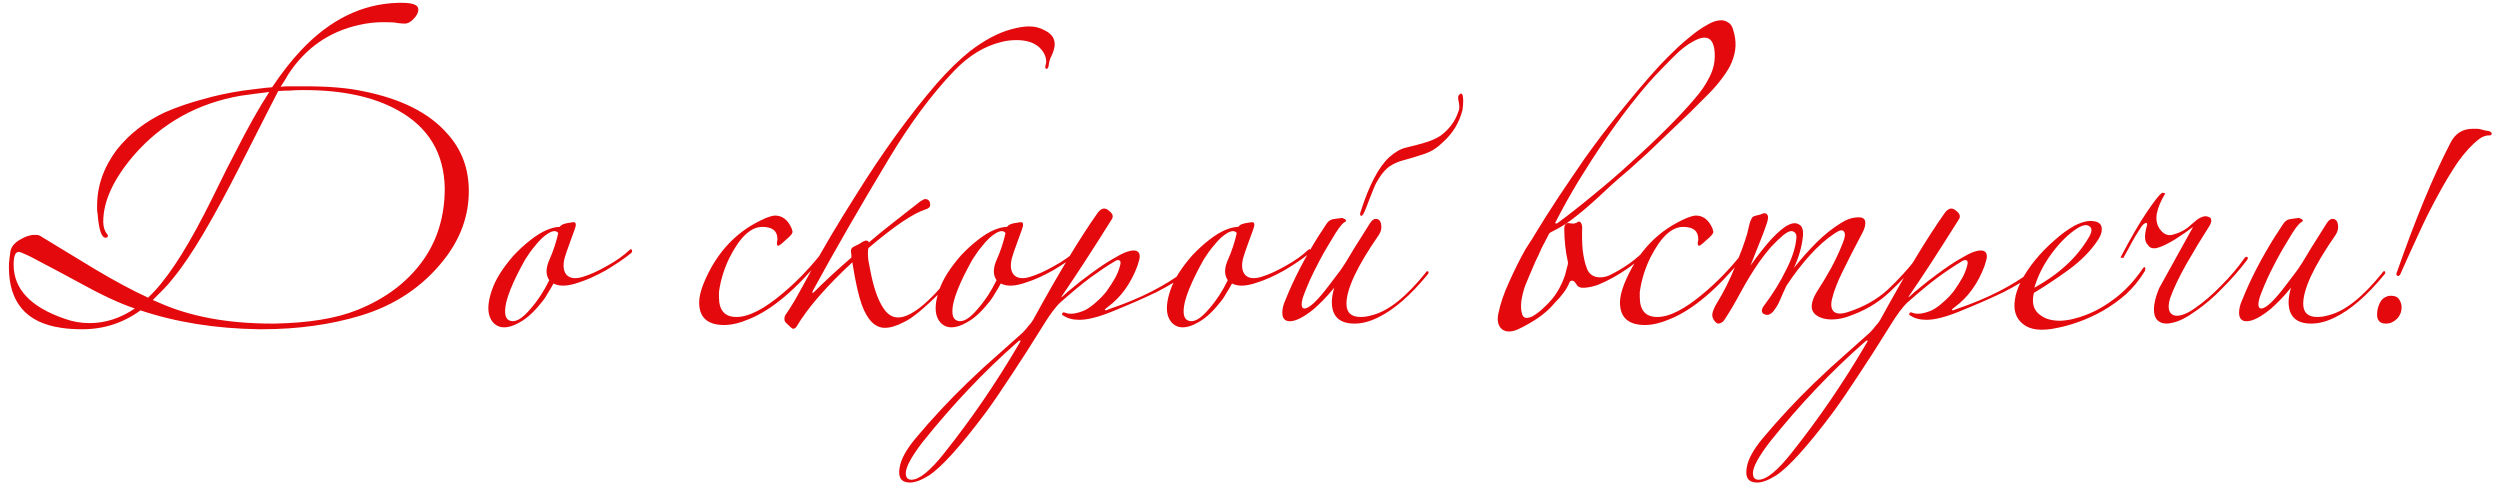 <?xml version="1.0" encoding="UTF-8"?> <svg xmlns="http://www.w3.org/2000/svg" width="265" height="52" viewBox="0 0 265 52" fill="none"><path d="M49.694 20.25C49.694 22.883 48.811 25.317 47.044 27.55C44.811 30.383 41.877 32.35 38.244 33.45C35.044 34.417 31.544 34.9 27.744 34.9H27.444C22.877 34.833 18.694 34.167 14.894 32.9C13.061 34.233 11.011 34.9 8.744 34.9H8.694C7.861 34.9 7.127 34.85 6.494 34.75C2.794 34.217 0.944 32.067 0.944 28.3C0.944 27.9 0.994 27.367 1.094 26.7C1.127 26.467 1.227 26.233 1.394 26C1.594 25.767 1.811 25.583 2.044 25.45C2.311 25.283 2.577 25.15 2.844 25.05C3.144 24.95 3.394 24.9 3.594 24.9C3.661 24.9 3.761 24.9 3.894 24.9C4.061 24.9 4.261 24.983 4.494 25.15C7.727 27.117 9.594 28.25 10.094 28.55C12.161 29.783 14.027 30.783 15.694 31.55C17.461 29.917 19.444 26.967 21.644 22.7C22.211 21.6 22.761 20.5 23.294 19.4C23.827 18.3 24.377 17.217 24.944 16.15C26.277 13.517 27.477 11.383 28.544 9.75C27.977 9.817 27.444 9.883 26.944 9.95C26.444 10.017 25.961 10.083 25.494 10.15C20.927 10.95 17.161 13.05 14.194 16.45C12.027 18.983 10.944 21.333 10.944 23.5C10.944 24.033 11.077 24.467 11.344 24.8C11.377 24.833 11.394 24.867 11.394 24.9C11.394 24.9 11.411 24.917 11.444 24.95C11.444 25.117 11.361 25.2 11.194 25.2C10.761 25.2 10.477 24.35 10.344 22.65C10.311 22.483 10.294 22.333 10.294 22.2C10.294 22.033 10.294 21.9 10.294 21.8C10.294 19.7 10.994 17.717 12.394 15.85C13.727 14.183 15.427 12.867 17.494 11.9C18.727 11.367 20.027 10.917 21.394 10.55C22.761 10.15 24.227 9.833 25.794 9.6C26.361 9.533 26.894 9.467 27.394 9.4C27.894 9.333 28.377 9.283 28.844 9.25C29.844 7.75 30.861 6.45 31.894 5.35C34.961 2.083 38.394 0.4 42.194 0.3H42.644C43.777 0.3 44.344 0.533 44.344 1C44.344 1.333 44.177 1.667 43.844 2C43.544 2.333 43.227 2.5 42.894 2.5C42.727 2.5 42.494 2.483 42.194 2.45C41.927 2.383 41.477 2.35 40.844 2.35H40.694C39.761 2.35 38.877 2.45 38.044 2.65C34.877 3.35 32.377 5.1 30.544 7.9C30.444 8.067 30.327 8.267 30.194 8.5C30.061 8.7 29.911 8.933 29.744 9.2C29.944 9.167 30.227 9.15 30.594 9.15C30.961 9.15 31.411 9.15 31.944 9.15H32.394C34.827 9.15 36.827 9.317 38.394 9.65C42.494 10.45 45.511 11.967 47.444 14.2C48.944 15.867 49.694 17.883 49.694 20.25ZM47.144 19.95C47.077 16.25 45.427 13.5 42.194 11.7C39.627 10.267 36.327 9.55 32.294 9.55L31.944 9.55C31.544 9.55 31.144 9.567 30.744 9.6C30.344 9.6 29.927 9.617 29.494 9.65C29.227 10.15 27.927 12.7 25.594 17.3C24.127 20.2 22.794 22.667 21.594 24.7C20.394 26.733 19.311 28.333 18.344 29.5C18.011 29.933 17.661 30.333 17.294 30.7C16.927 31.067 16.561 31.433 16.194 31.8L16.894 32.1C20.194 33.567 24.177 34.3 28.844 34.3H29.094C30.894 34.267 32.511 34.133 33.944 33.9C35.411 33.667 36.727 33.317 37.894 32.85C40.794 31.683 43.061 30 44.694 27.8C46.327 25.6 47.144 22.983 47.144 19.95ZM14.294 32.7C13.494 32.433 12.594 32.067 11.594 31.6C10.594 31.133 9.494 30.567 8.294 29.9C6.761 29.067 5.511 28.4 4.544 27.9C3.577 27.367 2.877 27.017 2.444 26.85C2.244 26.75 2.094 26.7 1.994 26.7C1.627 26.7 1.444 27.15 1.444 28.05C1.444 30.65 3.261 32.567 6.894 33.8C7.727 34.1 8.594 34.25 9.494 34.25C11.161 34.25 12.761 33.733 14.294 32.7ZM66.873 26.85C66.173 27.417 65.29 28.017 64.223 28.65C63.156 29.25 62.19 29.683 61.323 29.95C60.19 30.35 59.306 30.383 58.673 30.05C58.473 30.417 58.256 30.783 58.023 31.15C57.823 31.517 57.59 31.85 57.323 32.15C56.556 33.117 55.789 33.8 55.023 34.2C54.256 34.633 53.59 34.783 53.023 34.65C52.456 34.483 52.073 34.083 51.873 33.45C51.673 32.783 51.756 31.9 52.123 30.8C52.323 30.2 52.623 29.583 53.023 28.95C53.456 28.283 53.94 27.65 54.473 27.05C55.039 26.45 55.623 25.917 56.223 25.45C56.856 24.95 57.456 24.583 58.023 24.35C58.523 24.15 58.956 24.05 59.323 24.05C59.389 23.983 59.44 23.933 59.473 23.9C59.539 23.867 59.59 23.833 59.623 23.8C59.789 23.733 59.956 23.683 60.123 23.65C60.323 23.617 60.539 23.583 60.773 23.55C60.94 23.55 61.023 23.617 61.023 23.75C61.056 23.85 61.023 24.033 60.923 24.3C60.723 24.833 60.523 25.383 60.323 25.95C60.123 26.483 59.956 26.983 59.823 27.45C59.656 28.217 59.739 28.783 60.073 29.15C60.44 29.517 61.006 29.583 61.773 29.35C62.539 29.117 63.389 28.733 64.323 28.2C65.29 27.667 66.073 27.117 66.673 26.55C66.84 26.383 66.939 26.367 66.973 26.5C67.04 26.633 67.006 26.75 66.873 26.85ZM59.173 24.7C58.973 24.433 58.639 24.433 58.173 24.7C57.706 24.967 57.223 25.417 56.723 26.05C56.356 26.483 56.006 26.967 55.673 27.5C55.373 28.033 55.09 28.567 54.823 29.1C54.556 29.633 54.323 30.15 54.123 30.65C53.923 31.15 53.773 31.6 53.673 32C53.406 33.167 53.539 33.833 54.073 34C54.639 34.2 55.356 33.783 56.223 32.75C56.989 31.883 57.656 30.867 58.223 29.7C57.823 29.133 57.84 28.383 58.273 27.45C58.44 27.083 58.606 26.65 58.773 26.15C58.94 25.65 59.073 25.167 59.173 24.7ZM87.31 27C87.31 27.067 87.26 27.167 87.16 27.3C84.393 30.667 81.826 32.833 79.46 33.8C78.46 34.233 77.56 34.45 76.76 34.45C74.993 34.45 74.11 33.65 74.11 32.05C74.11 31.517 74.26 30.867 74.56 30.1C75.926 26.733 78.143 24.4 81.21 23.1C81.643 22.933 81.96 22.85 82.16 22.85C82.926 22.85 83.51 23.3 83.91 24.2C83.976 24.4 84.01 24.517 84.01 24.55C84.01 24.683 83.926 24.833 83.76 25C83.76 25 83.693 25.067 83.56 25.2C83.46 25.3 83.326 25.417 83.16 25.55C83.026 25.683 82.893 25.8 82.76 25.9C82.626 26 82.543 26.05 82.51 26.05C82.41 26.05 82.36 25.983 82.36 25.85C82.36 25.783 82.36 25.717 82.36 25.65C82.393 25.55 82.41 25.45 82.41 25.35C82.41 24.483 81.876 24.05 80.81 24.05C79.576 24.05 78.41 25.15 77.31 27.35C76.743 28.517 76.376 29.717 76.21 30.95V31.5C76.21 32.9 76.826 33.6 78.06 33.6C79.36 33.6 80.993 32.767 82.96 31.1C84.36 29.933 85.676 28.583 86.91 27.05C86.943 26.95 87.026 26.9 87.16 26.9C87.26 26.9 87.31 26.933 87.31 27ZM111.798 4.7C111.798 5.033 111.682 5.45 111.448 5.95C111.282 6.25 111.182 6.617 111.148 7.05C111.082 7.217 111.015 7.3 110.948 7.3C110.848 7.3 110.798 7.233 110.798 7.1C110.798 7.033 110.815 6.95 110.848 6.85C110.882 6.717 110.898 6.617 110.898 6.55C110.898 6.017 110.665 5.517 110.198 5.05C109.632 4.517 108.815 4.25 107.748 4.25C107.182 4.25 106.648 4.317 106.148 4.45C104.348 4.883 102.682 5.9 101.148 7.5C98.748 10 96.415 13.15 94.148 16.95C91.082 22.05 88.432 26.65 86.198 30.75C86.098 30.95 86.082 31.05 86.148 31.05C86.182 31.05 86.248 31 86.348 30.9C87.482 29.767 88.782 28.567 90.248 27.3C90.248 27.233 90.248 27.167 90.248 27.1C90.248 27 90.232 26.867 90.198 26.7V26.6C90.198 26.367 90.332 26.2 90.598 26.1C90.898 25.967 91.198 25.8 91.498 25.6C91.632 25.533 91.732 25.5 91.798 25.5C91.965 25.5 92.065 25.567 92.098 25.7C92.832 25.067 93.648 24.4 94.548 23.7C95.482 22.967 96.482 22.183 97.548 21.35C97.815 21.183 97.982 21.1 98.048 21.1C98.415 21.1 98.598 21.317 98.598 21.75C98.598 21.95 98.432 22.1 98.098 22.2C96.765 22.633 94.748 24 92.048 26.3C92.015 26.4 91.998 26.6 91.998 26.9C91.998 27.067 92.015 27.3 92.048 27.6C92.115 27.9 92.182 28.25 92.248 28.65C92.582 30.417 93.032 31.733 93.598 32.6C94.032 33.3 94.565 33.65 95.198 33.65C96.198 33.65 97.498 32.817 99.098 31.15C99.632 30.583 100.148 29.983 100.648 29.35C101.148 28.683 101.632 28.017 102.098 27.35C102.132 27.25 102.198 27.2 102.298 27.2C102.432 27.2 102.498 27.267 102.498 27.4C102.498 27.967 101.548 29.167 99.648 31C97.915 32.733 96.632 33.783 95.798 34.15C95.032 34.55 94.365 34.75 93.798 34.75C92.765 34.75 91.948 33.933 91.348 32.3C91.182 31.833 91.015 31.233 90.848 30.5C90.682 29.767 90.515 28.867 90.348 27.8C87.582 30.367 85.615 32.633 84.448 34.6C84.348 34.767 84.215 34.85 84.048 34.85C83.982 34.85 83.732 34.633 83.298 34.2C83.198 34.1 83.148 33.967 83.148 33.8C83.148 33.6 83.215 33.417 83.348 33.25C83.548 32.983 83.865 32.483 84.298 31.75C84.732 30.983 85.282 29.983 85.948 28.75C87.182 26.45 88.782 23.75 90.748 20.65C93.548 16.15 96.398 12.217 99.298 8.85C100.532 7.45 101.715 6.3 102.848 5.4C104.382 4.233 105.832 3.467 107.198 3.1C107.932 2.9 108.565 2.8 109.098 2.8C109.732 2.8 110.332 2.967 110.898 3.3C111.498 3.633 111.798 4.1 111.798 4.7ZM114.285 26.85C113.585 27.417 112.702 28.017 111.635 28.65C110.568 29.25 109.602 29.683 108.735 29.95C107.602 30.35 106.718 30.383 106.085 30.05C105.885 30.417 105.668 30.783 105.435 31.15C105.235 31.517 105.002 31.85 104.735 32.15C103.968 33.117 103.202 33.8 102.435 34.2C101.668 34.633 101.002 34.783 100.435 34.65C99.868 34.483 99.485 34.083 99.285 33.45C99.085 32.783 99.168 31.9 99.535 30.8C99.735 30.2 100.035 29.583 100.435 28.95C100.868 28.283 101.352 27.65 101.885 27.05C102.452 26.45 103.035 25.917 103.635 25.45C104.268 24.95 104.868 24.583 105.435 24.35C105.935 24.15 106.368 24.05 106.735 24.05C106.802 23.983 106.852 23.933 106.885 23.9C106.952 23.867 107.002 23.833 107.035 23.8C107.202 23.733 107.368 23.683 107.535 23.65C107.735 23.617 107.952 23.583 108.185 23.55C108.352 23.55 108.435 23.617 108.435 23.75C108.468 23.85 108.435 24.033 108.335 24.3C108.135 24.833 107.935 25.383 107.735 25.95C107.535 26.483 107.368 26.983 107.235 27.45C107.068 28.217 107.152 28.783 107.485 29.15C107.852 29.517 108.418 29.583 109.185 29.35C109.952 29.117 110.802 28.733 111.735 28.2C112.702 27.667 113.485 27.117 114.085 26.55C114.252 26.383 114.352 26.367 114.385 26.5C114.452 26.633 114.418 26.75 114.285 26.85ZM106.585 24.7C106.385 24.433 106.052 24.433 105.585 24.7C105.118 24.967 104.635 25.417 104.135 26.05C103.768 26.483 103.418 26.967 103.085 27.5C102.785 28.033 102.502 28.567 102.235 29.1C101.968 29.633 101.735 30.15 101.535 30.65C101.335 31.15 101.185 31.6 101.085 32C100.818 33.167 100.952 33.833 101.485 34C102.052 34.2 102.768 33.783 103.635 32.75C104.402 31.883 105.068 30.867 105.635 29.7C105.235 29.133 105.252 28.383 105.685 27.45C105.852 27.083 106.018 26.65 106.185 26.15C106.352 25.65 106.485 25.167 106.585 24.7ZM125.663 29.1C124.93 29.667 123.913 30.283 122.613 30.95C121.313 31.583 119.713 32.283 117.813 33.05C116.413 33.617 115.28 33.9 114.413 33.9C113.713 33.9 113.146 33.75 112.713 33.45C112.58 33.417 112.546 33.333 112.613 33.2C112.646 33.1 112.746 33.083 112.913 33.15C113.413 33.35 114.096 33.267 114.963 32.9C115.363 32.7 115.763 32.417 116.163 32.05C116.596 31.683 116.98 31.283 117.313 30.85C117.646 30.383 117.946 29.917 118.213 29.45C118.48 28.95 118.663 28.467 118.763 28C118.796 27.767 118.763 27.633 118.663 27.6C118.53 27.533 118.363 27.567 118.163 27.7C117.43 28.133 116.58 28.7 115.613 29.4C114.68 30.1 113.63 30.967 112.463 32C111.93 32.467 111.28 33.333 110.513 34.6C109.313 36.533 108.213 38.25 107.213 39.75C106.213 41.283 105.313 42.6 104.513 43.7C101.813 47.3 99.796 49.533 98.463 50.4C97.663 50.9 96.996 51.15 96.463 51.15C95.53 51.15 95.163 50.617 95.363 49.55C95.496 48.683 96.063 47.65 97.063 46.45C97.93 45.417 98.813 44.417 99.713 43.45C100.613 42.483 101.546 41.533 102.513 40.6C102.713 40.4 103.296 39.85 104.263 38.95C105.23 38.083 106.613 36.85 108.413 35.25C108.646 35.017 108.846 34.783 109.013 34.55C109.213 34.35 109.38 34.133 109.513 33.9C112.213 28.967 114.496 25.183 116.363 22.55C116.696 22.117 117.03 22 117.363 22.2C117.663 22.4 117.846 22.583 117.913 22.75C117.98 22.95 117.946 23.133 117.813 23.3C116.746 25 115.78 26.517 114.913 27.85C114.046 29.183 113.28 30.333 112.613 31.3C112.513 31.467 112.463 31.533 112.463 31.5C112.53 31.5 112.613 31.45 112.713 31.35C112.946 31.117 113.296 30.817 113.763 30.45C114.23 30.05 114.83 29.583 115.563 29.05C116.463 28.383 117.23 27.867 117.863 27.5C118.53 27.1 119.046 26.833 119.413 26.7C119.713 26.6 119.963 26.55 120.163 26.55C120.596 26.55 120.813 26.767 120.813 27.2C120.813 27.367 120.73 27.7 120.563 28.2C119.863 30.067 118.813 31.517 117.413 32.55C117.313 32.617 117.213 32.7 117.113 32.8C117.113 32.833 117.13 32.867 117.163 32.9C117.23 32.9 117.38 32.85 117.613 32.75C119.28 32.183 120.763 31.567 122.063 30.9C123.363 30.233 124.496 29.533 125.463 28.8C125.663 28.633 125.796 28.617 125.863 28.75C125.896 28.85 125.83 28.967 125.663 29.1ZM108.163 36.1C108.096 36.067 107.996 36.117 107.863 36.25C104.33 39.35 100.963 42.9 97.763 46.9C96.596 48.433 96.013 49.517 96.013 50.15C96.013 50.617 96.213 50.85 96.613 50.85C97.446 50.85 98.613 49.9 100.113 48C101.546 46.2 102.913 44.35 104.213 42.45C105.513 40.55 106.78 38.55 108.013 36.45C108.146 36.25 108.196 36.133 108.163 36.1ZM138.797 26.85C138.097 27.417 137.213 28.017 136.147 28.65C135.08 29.25 134.113 29.683 133.247 29.95C132.113 30.35 131.23 30.383 130.597 30.05C130.397 30.417 130.18 30.783 129.947 31.15C129.747 31.517 129.513 31.85 129.247 32.15C128.48 33.117 127.713 33.8 126.947 34.2C126.18 34.633 125.513 34.783 124.947 34.65C124.38 34.483 123.997 34.083 123.797 33.45C123.597 32.783 123.68 31.9 124.047 30.8C124.247 30.2 124.547 29.583 124.947 28.95C125.38 28.283 125.863 27.65 126.397 27.05C126.963 26.45 127.547 25.917 128.147 25.45C128.78 24.95 129.38 24.583 129.947 24.35C130.447 24.15 130.88 24.05 131.247 24.05C131.313 23.983 131.363 23.933 131.397 23.9C131.463 23.867 131.513 23.833 131.547 23.8C131.713 23.733 131.88 23.683 132.047 23.65C132.247 23.617 132.463 23.583 132.697 23.55C132.863 23.55 132.947 23.617 132.947 23.75C132.98 23.85 132.947 24.033 132.847 24.3C132.647 24.833 132.447 25.383 132.247 25.95C132.047 26.483 131.88 26.983 131.747 27.45C131.58 28.217 131.663 28.783 131.997 29.15C132.363 29.517 132.93 29.583 133.697 29.35C134.463 29.117 135.313 28.733 136.247 28.2C137.213 27.667 137.997 27.117 138.597 26.55C138.763 26.383 138.863 26.367 138.897 26.5C138.963 26.633 138.93 26.75 138.797 26.85ZM131.097 24.7C130.897 24.433 130.563 24.433 130.097 24.7C129.63 24.967 129.147 25.417 128.647 26.05C128.28 26.483 127.93 26.967 127.597 27.5C127.297 28.033 127.013 28.567 126.747 29.1C126.48 29.633 126.247 30.15 126.047 30.65C125.847 31.15 125.697 31.6 125.597 32C125.33 33.167 125.463 33.833 125.997 34C126.563 34.2 127.28 33.783 128.147 32.75C128.913 31.883 129.58 30.867 130.147 29.7C129.747 29.133 129.763 28.383 130.197 27.45C130.363 27.083 130.53 26.65 130.697 26.15C130.863 25.65 130.997 25.167 131.097 24.7ZM151.425 28.9C151.425 28.967 151.391 29.033 151.325 29.1C149.491 31.333 147.741 32.85 146.075 33.65C145.208 34.083 144.375 34.3 143.575 34.3C141.975 34.3 141.175 33.533 141.175 32C141.175 31.6 141.258 31.1 141.425 30.5C140.991 31.033 140.591 31.483 140.225 31.85C139.858 32.217 139.541 32.517 139.275 32.75C138.208 33.617 137.358 34.05 136.725 34.05C136.191 34.05 135.925 33.75 135.925 33.15C135.925 32.717 136.041 32.25 136.275 31.75C137.141 29.583 138.308 27.333 139.775 25C139.841 24.9 139.941 24.75 140.075 24.55C140.208 24.35 140.358 24.117 140.525 23.85C140.725 23.517 140.958 23.317 141.225 23.25C141.358 23.217 141.708 23.167 142.275 23.1C142.541 23.2 142.675 23.283 142.675 23.35C142.675 23.45 142.625 23.517 142.525 23.55C142.225 23.717 141.758 24.35 141.125 25.45C140.525 26.417 139.991 27.367 139.525 28.3C139.058 29.2 138.658 30.083 138.325 30.95C138.091 31.517 137.975 31.95 137.975 32.25C137.975 32.55 138.075 32.7 138.275 32.7C138.775 32.7 139.641 31.883 140.875 30.25C141.341 29.65 141.758 29.1 142.125 28.6C142.491 28.067 142.808 27.567 143.075 27.1C143.408 26.533 143.758 25.967 144.125 25.4C144.491 24.8 144.858 24.217 145.225 23.65C145.425 23.35 145.625 23.2 145.825 23.2C146.225 23.2 146.425 23.5 146.425 24.1C146.425 24.367 146.325 24.65 146.125 24.95C143.858 28.217 142.725 30.633 142.725 32.2C142.725 33.133 143.225 33.6 144.225 33.6C144.625 33.6 145.041 33.533 145.475 33.4C147.175 32.967 149.058 31.467 151.125 28.9C151.158 28.8 151.225 28.75 151.325 28.75C151.391 28.75 151.425 28.8 151.425 28.9ZM155.025 10.05C155.125 10.35 155.125 10.883 155.025 11.65C154.691 12.983 154.008 14.117 152.975 15.05C152.375 15.65 151.725 16.067 151.025 16.3C150.358 16.533 149.475 16.8 148.375 17.1C147.741 17.333 147.275 17.6 146.975 17.9C146.608 18.233 146.241 18.733 145.875 19.4C145.775 19.567 145.525 20.167 145.125 21.2C144.758 22.2 144.525 22.733 144.425 22.8C144.325 22.9 144.258 22.917 144.225 22.85C144.158 22.75 144.158 22.617 144.225 22.45C145.125 19.617 146.141 17.683 147.275 16.65C147.875 16.117 148.458 15.783 149.025 15.65C149.725 15.483 150.308 15.333 150.775 15.2C151.241 15.067 151.625 14.933 151.925 14.8C152.225 14.667 152.475 14.533 152.675 14.4C152.908 14.233 153.125 14.05 153.325 13.85C153.925 13.25 154.341 12.583 154.575 11.85C154.708 11.617 154.725 11.267 154.625 10.8C154.525 10.4 154.541 10.15 154.675 10.05C154.841 9.883 154.941 9.867 154.975 10L155.025 10.05ZM183.712 3.15C183.912 3.783 183.996 4.383 183.962 4.95C183.929 5.483 183.796 6.033 183.562 6.6C183.396 7.033 183.079 7.567 182.612 8.2C182.179 8.8 181.679 9.383 181.112 9.95C180.579 10.483 179.946 11.117 179.212 11.85C178.479 12.55 177.729 13.267 176.962 14C176.196 14.733 175.429 15.467 174.662 16.2C173.896 16.9 173.212 17.517 172.612 18.05C172.012 18.55 171.379 19.1 170.712 19.7C170.079 20.3 169.429 20.9 168.762 21.5C168.096 22.1 167.412 22.667 166.712 23.2C166.046 23.7 165.379 24.117 164.712 24.45L164.512 24.55C164.379 24.617 164.279 24.683 164.212 24.75C164.179 24.817 164.129 24.917 164.062 25.05C163.862 25.417 163.646 25.833 163.412 26.3C163.212 26.767 162.996 27.233 162.762 27.7C162.562 28.167 162.362 28.633 162.162 29.1C161.962 29.567 161.796 29.967 161.662 30.3C161.496 30.767 161.362 31.3 161.262 31.9C161.196 32.5 161.229 32.983 161.362 33.35C161.429 33.55 161.562 33.667 161.762 33.7C161.962 33.7 162.179 33.65 162.412 33.55C162.879 33.283 163.346 32.917 163.812 32.45C164.312 31.983 164.729 31.483 165.062 30.95C165.229 30.683 165.396 30.367 165.562 30C165.729 29.633 165.846 29.333 165.912 29.1C165.979 28.833 166.046 28.567 166.112 28.3C166.212 28.033 166.229 27.8 166.162 27.6C166.062 27.167 165.979 26.65 165.912 26.05C165.846 25.417 165.812 24.817 165.812 24.25C165.812 23.817 165.979 23.617 166.312 23.65C166.446 23.683 166.612 23.7 166.812 23.7C167.012 23.667 167.146 23.617 167.212 23.55C167.346 23.45 167.462 23.467 167.562 23.6C167.662 23.733 167.712 23.917 167.712 24.15C167.679 24.917 167.696 25.7 167.762 26.5C167.862 27.3 168.012 27.95 168.212 28.45C168.379 28.917 168.696 29.217 169.162 29.35C169.629 29.45 170.096 29.4 170.562 29.2C171.329 28.833 172.062 28.4 172.762 27.9C173.462 27.4 174.146 26.783 174.812 26.05C174.979 25.883 175.096 25.833 175.162 25.9C175.262 25.967 175.246 26.083 175.112 26.25C174.379 27.05 173.496 27.8 172.462 28.5C171.462 29.2 170.429 29.767 169.362 30.2C168.896 30.367 168.429 30.467 167.962 30.5C167.529 30.533 167.246 30.417 167.112 30.15C166.946 29.883 166.796 29.75 166.662 29.75C166.496 29.75 166.396 29.817 166.362 29.95C166.096 30.617 165.562 31.35 164.762 32.15C164.296 32.717 163.696 33.25 162.962 33.75C162.262 34.217 161.546 34.617 160.812 34.95C160.146 35.217 159.612 35.2 159.212 34.9C158.812 34.567 158.679 34.033 158.812 33.3C159.012 32.267 159.396 31.133 159.962 29.9C160.529 28.633 161.112 27.467 161.712 26.4C161.879 26.133 162.029 25.9 162.162 25.7C162.329 25.467 162.496 25.2 162.662 24.9C163.429 23.633 164.262 22.317 165.162 20.95C166.096 19.55 167.046 18.15 168.012 16.75C168.512 16.05 169.062 15.3 169.662 14.5C170.296 13.667 170.962 12.817 171.662 11.95C172.362 11.083 173.062 10.233 173.762 9.4C174.496 8.533 175.212 7.717 175.912 6.95C176.446 6.383 177.079 5.75 177.812 5.05C178.579 4.35 179.279 3.767 179.912 3.3C180.279 3.033 180.679 2.783 181.112 2.55C181.579 2.283 182.029 2.15 182.462 2.15C182.729 2.15 182.979 2.233 183.212 2.4C183.446 2.533 183.612 2.783 183.712 3.15ZM181.762 5.7C181.696 4 180.929 3.567 179.462 4.4C178.829 4.733 178.162 5.25 177.462 5.95C176.796 6.617 176.129 7.3 175.462 8C174.629 8.9 173.746 9.95 172.812 11.15C171.879 12.35 170.946 13.633 170.012 15C169.112 16.333 168.212 17.733 167.312 19.2C166.446 20.633 165.646 22.067 164.912 23.5C164.846 23.6 164.846 23.667 164.912 23.7C165.012 23.7 165.096 23.667 165.162 23.6C166.296 22.767 167.546 21.783 168.912 20.65C170.312 19.517 171.662 18.35 172.962 17.15C174.296 15.95 175.546 14.767 176.712 13.6C177.879 12.433 178.846 11.4 179.612 10.5C180.312 9.7 180.846 8.917 181.212 8.15C181.612 7.383 181.796 6.567 181.762 5.7ZM184.917 27C184.917 27.067 184.867 27.167 184.767 27.3C182 30.667 179.434 32.833 177.067 33.8C176.067 34.233 175.167 34.45 174.367 34.45C172.6 34.45 171.717 33.65 171.717 32.05C171.717 31.517 171.867 30.867 172.167 30.1C173.534 26.733 175.75 24.4 178.817 23.1C179.25 22.933 179.567 22.85 179.767 22.85C180.534 22.85 181.117 23.3 181.517 24.2C181.584 24.4 181.617 24.517 181.617 24.55C181.617 24.683 181.534 24.833 181.367 25C181.367 25 181.3 25.067 181.167 25.2C181.067 25.3 180.934 25.417 180.767 25.55C180.634 25.683 180.5 25.8 180.367 25.9C180.234 26 180.15 26.05 180.117 26.05C180.017 26.05 179.967 25.983 179.967 25.85C179.967 25.783 179.967 25.717 179.967 25.65C180 25.55 180.017 25.45 180.017 25.35C180.017 24.483 179.484 24.05 178.417 24.05C177.184 24.05 176.017 25.15 174.917 27.35C174.35 28.517 173.984 29.717 173.817 30.95V31.5C173.817 32.9 174.434 33.6 175.667 33.6C176.967 33.6 178.6 32.767 180.567 31.1C181.967 29.933 183.284 28.583 184.517 27.05C184.55 26.95 184.634 26.9 184.767 26.9C184.867 26.9 184.917 26.933 184.917 27ZM203.456 27.6C202.522 28.733 201.456 29.867 200.256 31C199.056 32.133 197.556 33 195.756 33.6C195.356 33.733 194.922 33.817 194.456 33.85C194.022 33.883 193.622 33.85 193.256 33.75C192.556 33.55 192.156 33.2 192.056 32.7C191.989 32.2 192.172 31.6 192.606 30.9C193.106 30.133 193.606 29.3 194.106 28.4C194.606 27.467 195.022 26.567 195.356 25.7C195.589 25.133 195.622 24.75 195.456 24.55C195.322 24.317 194.989 24.383 194.456 24.75C193.589 25.317 192.706 26.1 191.806 27.1C190.939 28.067 190.122 29.133 189.356 30.3C189.089 30.867 188.872 31.35 188.706 31.75C188.539 32.15 188.356 32.483 188.156 32.75C187.789 33.317 187.406 33.5 187.006 33.3C186.839 33.233 186.756 33.1 186.756 32.9C186.789 32.7 186.889 32.5 187.056 32.3C187.956 31.1 188.706 29.883 189.306 28.65C189.939 27.417 190.306 26.317 190.406 25.35C190.472 24.95 190.372 24.683 190.106 24.55C189.872 24.417 189.522 24.533 189.056 24.9C188.622 25.267 188.172 25.7 187.706 26.2C187.272 26.7 186.856 27.233 186.456 27.8C185.789 28.767 185.156 29.8 184.556 30.9C183.989 31.967 183.422 32.933 182.856 33.8C182.722 34.033 182.556 34.183 182.356 34.25C182.156 34.35 181.972 34.3 181.806 34.1C181.572 33.833 181.472 33.567 181.506 33.3C181.539 33 181.706 32.6 182.006 32.1C182.339 31.567 182.672 30.967 183.006 30.3C183.339 29.633 183.639 28.967 183.906 28.3C184.172 27.633 184.422 27 184.656 26.4C184.889 25.767 185.072 25.217 185.206 24.75C185.272 24.483 185.356 24.133 185.456 23.7C185.589 23.267 185.722 23.017 185.856 22.95C186.022 22.883 186.189 22.833 186.356 22.8C186.556 22.767 186.706 22.717 186.806 22.65C187.072 22.55 187.256 22.6 187.356 22.8C187.456 22.967 187.422 23.283 187.256 23.75C187.189 23.95 187.089 24.233 186.956 24.6C186.822 24.933 186.672 25.317 186.506 25.75C186.339 26.15 186.172 26.567 186.006 27C185.839 27.433 185.689 27.817 185.556 28.15C186.356 27.017 187.106 26.067 187.806 25.3C188.539 24.533 189.122 24.05 189.556 23.85C190.022 23.617 190.406 23.6 190.706 23.8C191.039 23.967 191.172 24.383 191.106 25.05C191.006 26.117 190.689 27.233 190.156 28.4C190.922 27.433 191.722 26.533 192.556 25.7C193.389 24.867 194.272 24.167 195.206 23.6C195.739 23.267 196.256 23.083 196.756 23.05C197.322 22.983 197.639 23.117 197.706 23.45C197.772 23.783 197.672 24.2 197.406 24.7C196.606 26.2 195.922 27.533 195.356 28.7C194.789 29.833 194.406 30.817 194.206 31.65C194.039 32.317 194.106 32.783 194.406 33.05C194.706 33.283 195.172 33.3 195.806 33.1C197.506 32.567 198.939 31.767 200.106 30.7C201.272 29.6 202.289 28.483 203.156 27.35C203.289 27.183 203.406 27.15 203.506 27.25C203.606 27.317 203.589 27.433 203.456 27.6ZM215.458 29.1C214.725 29.667 213.708 30.283 212.408 30.95C211.108 31.583 209.508 32.283 207.608 33.05C206.208 33.617 205.075 33.9 204.208 33.9C203.508 33.9 202.941 33.75 202.508 33.45C202.375 33.417 202.341 33.333 202.408 33.2C202.441 33.1 202.541 33.083 202.708 33.15C203.208 33.35 203.891 33.267 204.758 32.9C205.158 32.7 205.558 32.417 205.958 32.05C206.391 31.683 206.775 31.283 207.108 30.85C207.441 30.383 207.741 29.917 208.008 29.45C208.275 28.95 208.458 28.467 208.558 28C208.591 27.767 208.558 27.633 208.458 27.6C208.325 27.533 208.158 27.567 207.958 27.7C207.225 28.133 206.375 28.7 205.408 29.4C204.475 30.1 203.425 30.967 202.258 32C201.725 32.467 201.075 33.333 200.308 34.6C199.108 36.533 198.008 38.25 197.008 39.75C196.008 41.283 195.108 42.6 194.308 43.7C191.608 47.3 189.591 49.533 188.258 50.4C187.458 50.9 186.791 51.15 186.258 51.15C185.325 51.15 184.958 50.617 185.158 49.55C185.291 48.683 185.858 47.65 186.858 46.45C187.725 45.417 188.608 44.417 189.508 43.45C190.408 42.483 191.341 41.533 192.308 40.6C192.508 40.4 193.091 39.85 194.058 38.95C195.025 38.083 196.408 36.85 198.208 35.25C198.441 35.017 198.641 34.783 198.808 34.55C199.008 34.35 199.175 34.133 199.308 33.9C202.008 28.967 204.291 25.183 206.158 22.55C206.491 22.117 206.825 22 207.158 22.2C207.458 22.4 207.641 22.583 207.708 22.75C207.775 22.95 207.741 23.133 207.608 23.3C206.541 25 205.575 26.517 204.708 27.85C203.841 29.183 203.075 30.333 202.408 31.3C202.308 31.467 202.258 31.533 202.258 31.5C202.325 31.5 202.408 31.45 202.508 31.35C202.741 31.117 203.091 30.817 203.558 30.45C204.025 30.05 204.625 29.583 205.358 29.05C206.258 28.383 207.025 27.867 207.658 27.5C208.325 27.1 208.841 26.833 209.208 26.7C209.508 26.6 209.758 26.55 209.958 26.55C210.391 26.55 210.608 26.767 210.608 27.2C210.608 27.367 210.525 27.7 210.358 28.2C209.658 30.067 208.608 31.517 207.208 32.55C207.108 32.617 207.008 32.7 206.908 32.8C206.908 32.833 206.925 32.867 206.958 32.9C207.025 32.9 207.175 32.85 207.408 32.75C209.075 32.183 210.558 31.567 211.858 30.9C213.158 30.233 214.291 29.533 215.258 28.8C215.458 28.633 215.591 28.617 215.658 28.75C215.691 28.85 215.625 28.967 215.458 29.1ZM197.958 36.1C197.891 36.067 197.791 36.117 197.658 36.25C194.125 39.35 190.758 42.9 187.558 46.9C186.391 48.433 185.808 49.517 185.808 50.15C185.808 50.617 186.008 50.85 186.408 50.85C187.241 50.85 188.408 49.9 189.908 48C191.341 46.2 192.708 44.35 194.008 42.45C195.308 40.55 196.575 38.55 197.808 36.45C197.941 36.25 197.991 36.133 197.958 36.1ZM227.342 28.75C226.775 29.683 226.108 30.5 225.342 31.2C224.575 31.867 223.758 32.45 222.892 32.95C222.058 33.417 221.225 33.8 220.392 34.1C219.558 34.4 218.792 34.617 218.092 34.75C216.425 35.117 215.208 34.983 214.442 34.35C213.675 33.75 213.392 32.867 213.592 31.7C213.658 31.167 213.875 30.533 214.242 29.8C214.642 29.033 215.142 28.283 215.742 27.55C216.342 26.817 217.008 26.133 217.742 25.5C218.475 24.833 219.208 24.3 219.942 23.9C220.742 23.5 221.408 23.35 221.942 23.45C222.508 23.517 222.792 23.8 222.792 24.3C222.792 24.667 222.642 25.067 222.342 25.5C221.608 26.6 220.608 27.617 219.342 28.55C218.108 29.45 216.858 30.283 215.592 31.05C215.325 32.15 215.575 32.95 216.342 33.45C216.842 33.817 217.525 34 218.392 34C219.258 33.967 220.192 33.75 221.192 33.35C222.225 32.95 223.258 32.35 224.292 31.55C225.358 30.717 226.308 29.683 227.142 28.45C227.275 28.283 227.358 28.267 227.392 28.4C227.425 28.5 227.408 28.617 227.342 28.75ZM221.392 25.2C221.758 24.6 221.792 24.2 221.492 24C221.225 23.767 220.792 23.833 220.192 24.2C219.258 24.8 218.358 25.683 217.492 26.85C216.625 28.017 216.008 29.233 215.642 30.5C218.242 29.067 220.158 27.3 221.392 25.2ZM224.769 27.3C225.869 25.2 226.819 23.567 227.619 22.4C228.419 21.233 228.902 20.617 229.069 20.55C229.102 20.417 229.252 20.4 229.519 20.5C229.052 21.267 228.752 21.983 228.619 22.65C228.519 23.283 228.619 23.817 228.919 24.25C229.285 24.783 229.719 25 230.219 24.9C230.752 24.767 231.202 24.583 231.569 24.35C231.802 24.217 232.019 24.05 232.219 23.85C232.452 23.65 232.669 23.467 232.869 23.3C233.102 23.133 233.335 23.017 233.569 22.95C233.802 22.883 234.052 22.933 234.319 23.1C234.452 23.367 234.402 23.667 234.169 24C233.335 25.3 232.519 26.65 231.719 28.05C230.952 29.417 230.385 30.617 230.019 31.65C229.752 32.583 229.869 33.167 230.369 33.4C230.902 33.6 231.652 33.367 232.619 32.7C233.585 32.033 234.535 31.217 235.469 30.25C236.435 29.283 237.252 28.317 237.919 27.35C238.019 27.217 238.119 27.183 238.219 27.25C238.319 27.317 238.285 27.45 238.119 27.65C237.385 28.617 236.535 29.583 235.569 30.55C234.635 31.517 233.702 32.317 232.769 32.95C231.802 33.65 230.985 34.067 230.319 34.2C229.685 34.367 229.185 34.317 228.819 34.05C228.485 33.817 228.319 33.4 228.319 32.8C228.319 32.167 228.502 31.417 228.869 30.55L232.469 24.05C232.202 24.25 231.902 24.467 231.569 24.7C231.235 24.933 230.885 25.167 230.519 25.4C229.685 25.9 229.035 26.2 228.569 26.3C228.135 26.367 227.835 26.25 227.669 25.95C227.469 25.783 227.369 25.483 227.369 25.05C227.402 24.617 227.469 24.25 227.569 23.95C227.635 23.683 227.585 23.583 227.419 23.65C227.285 23.683 227.135 23.817 226.969 24.05C226.735 24.417 226.535 24.733 226.369 25C226.235 25.233 226.102 25.467 225.969 25.7C225.835 25.933 225.702 26.183 225.569 26.45C225.435 26.683 225.269 26.983 225.069 27.35L224.769 27.3ZM252.841 28.9C252.841 28.967 252.807 29.033 252.741 29.1C250.907 31.333 249.157 32.85 247.491 33.65C246.624 34.083 245.791 34.3 244.991 34.3C243.391 34.3 242.591 33.533 242.591 32C242.591 31.6 242.674 31.1 242.841 30.5C242.407 31.033 242.007 31.483 241.641 31.85C241.274 32.217 240.957 32.517 240.691 32.75C239.624 33.617 238.774 34.05 238.141 34.05C237.607 34.05 237.341 33.75 237.341 33.15C237.341 32.717 237.457 32.25 237.691 31.75C238.557 29.583 239.724 27.333 241.191 25C241.257 24.9 241.357 24.75 241.491 24.55C241.624 24.35 241.774 24.117 241.941 23.85C242.141 23.517 242.374 23.317 242.641 23.25C242.774 23.217 243.124 23.167 243.691 23.1C243.957 23.2 244.091 23.283 244.091 23.35C244.091 23.45 244.041 23.517 243.941 23.55C243.641 23.717 243.174 24.35 242.541 25.45C241.941 26.417 241.407 27.367 240.941 28.3C240.474 29.2 240.074 30.083 239.741 30.95C239.507 31.517 239.391 31.95 239.391 32.25C239.391 32.55 239.491 32.7 239.691 32.7C240.191 32.7 241.057 31.883 242.291 30.25C242.757 29.65 243.174 29.1 243.541 28.6C243.907 28.067 244.224 27.567 244.491 27.1C244.824 26.533 245.174 25.967 245.541 25.4C245.907 24.8 246.274 24.217 246.641 23.65C246.841 23.35 247.041 23.2 247.241 23.2C247.641 23.2 247.841 23.5 247.841 24.1C247.841 24.367 247.741 24.65 247.541 24.95C245.274 28.217 244.141 30.633 244.141 32.2C244.141 33.133 244.641 33.6 245.641 33.6C246.041 33.6 246.457 33.533 246.891 33.4C248.591 32.967 250.474 31.467 252.541 28.9C252.574 28.8 252.641 28.75 252.741 28.75C252.807 28.75 252.841 28.8 252.841 28.9ZM264.12 14.15C264.12 14.283 264.053 14.35 263.92 14.35H263.82C263.486 14.35 263.136 14.483 262.77 14.75C262.003 15.35 261.253 16.167 260.52 17.2C259.82 18.233 259.12 19.4 258.42 20.7C257.72 21.967 257.036 23.333 256.37 24.8C255.703 26.233 255.053 27.667 254.42 29.1C254.353 29.2 254.286 29.25 254.22 29.25C254.086 29.25 254.02 29.183 254.02 29.05V29C256.02 23.267 257.92 18.667 259.72 15.2C260.22 14.167 261.02 13.65 262.12 13.65H262.47C262.67 13.65 262.82 13.667 262.92 13.7C263.153 13.767 263.353 13.817 263.52 13.85C263.686 13.85 263.836 13.883 263.97 13.95C264.07 14.017 264.12 14.083 264.12 14.15ZM254.57 32.55C254.57 33.05 254.403 33.467 254.07 33.8C253.736 34.133 253.353 34.3 252.92 34.3C252.286 34.3 251.97 33.983 251.97 33.35C251.97 32.95 252.053 32.567 252.22 32.2C252.386 31.8 252.67 31.533 253.07 31.4C253.136 31.367 253.27 31.35 253.47 31.35C253.87 31.35 254.153 31.483 254.32 31.75C254.486 32.017 254.57 32.283 254.57 32.55Z" fill="#E4090C"></path></svg> 